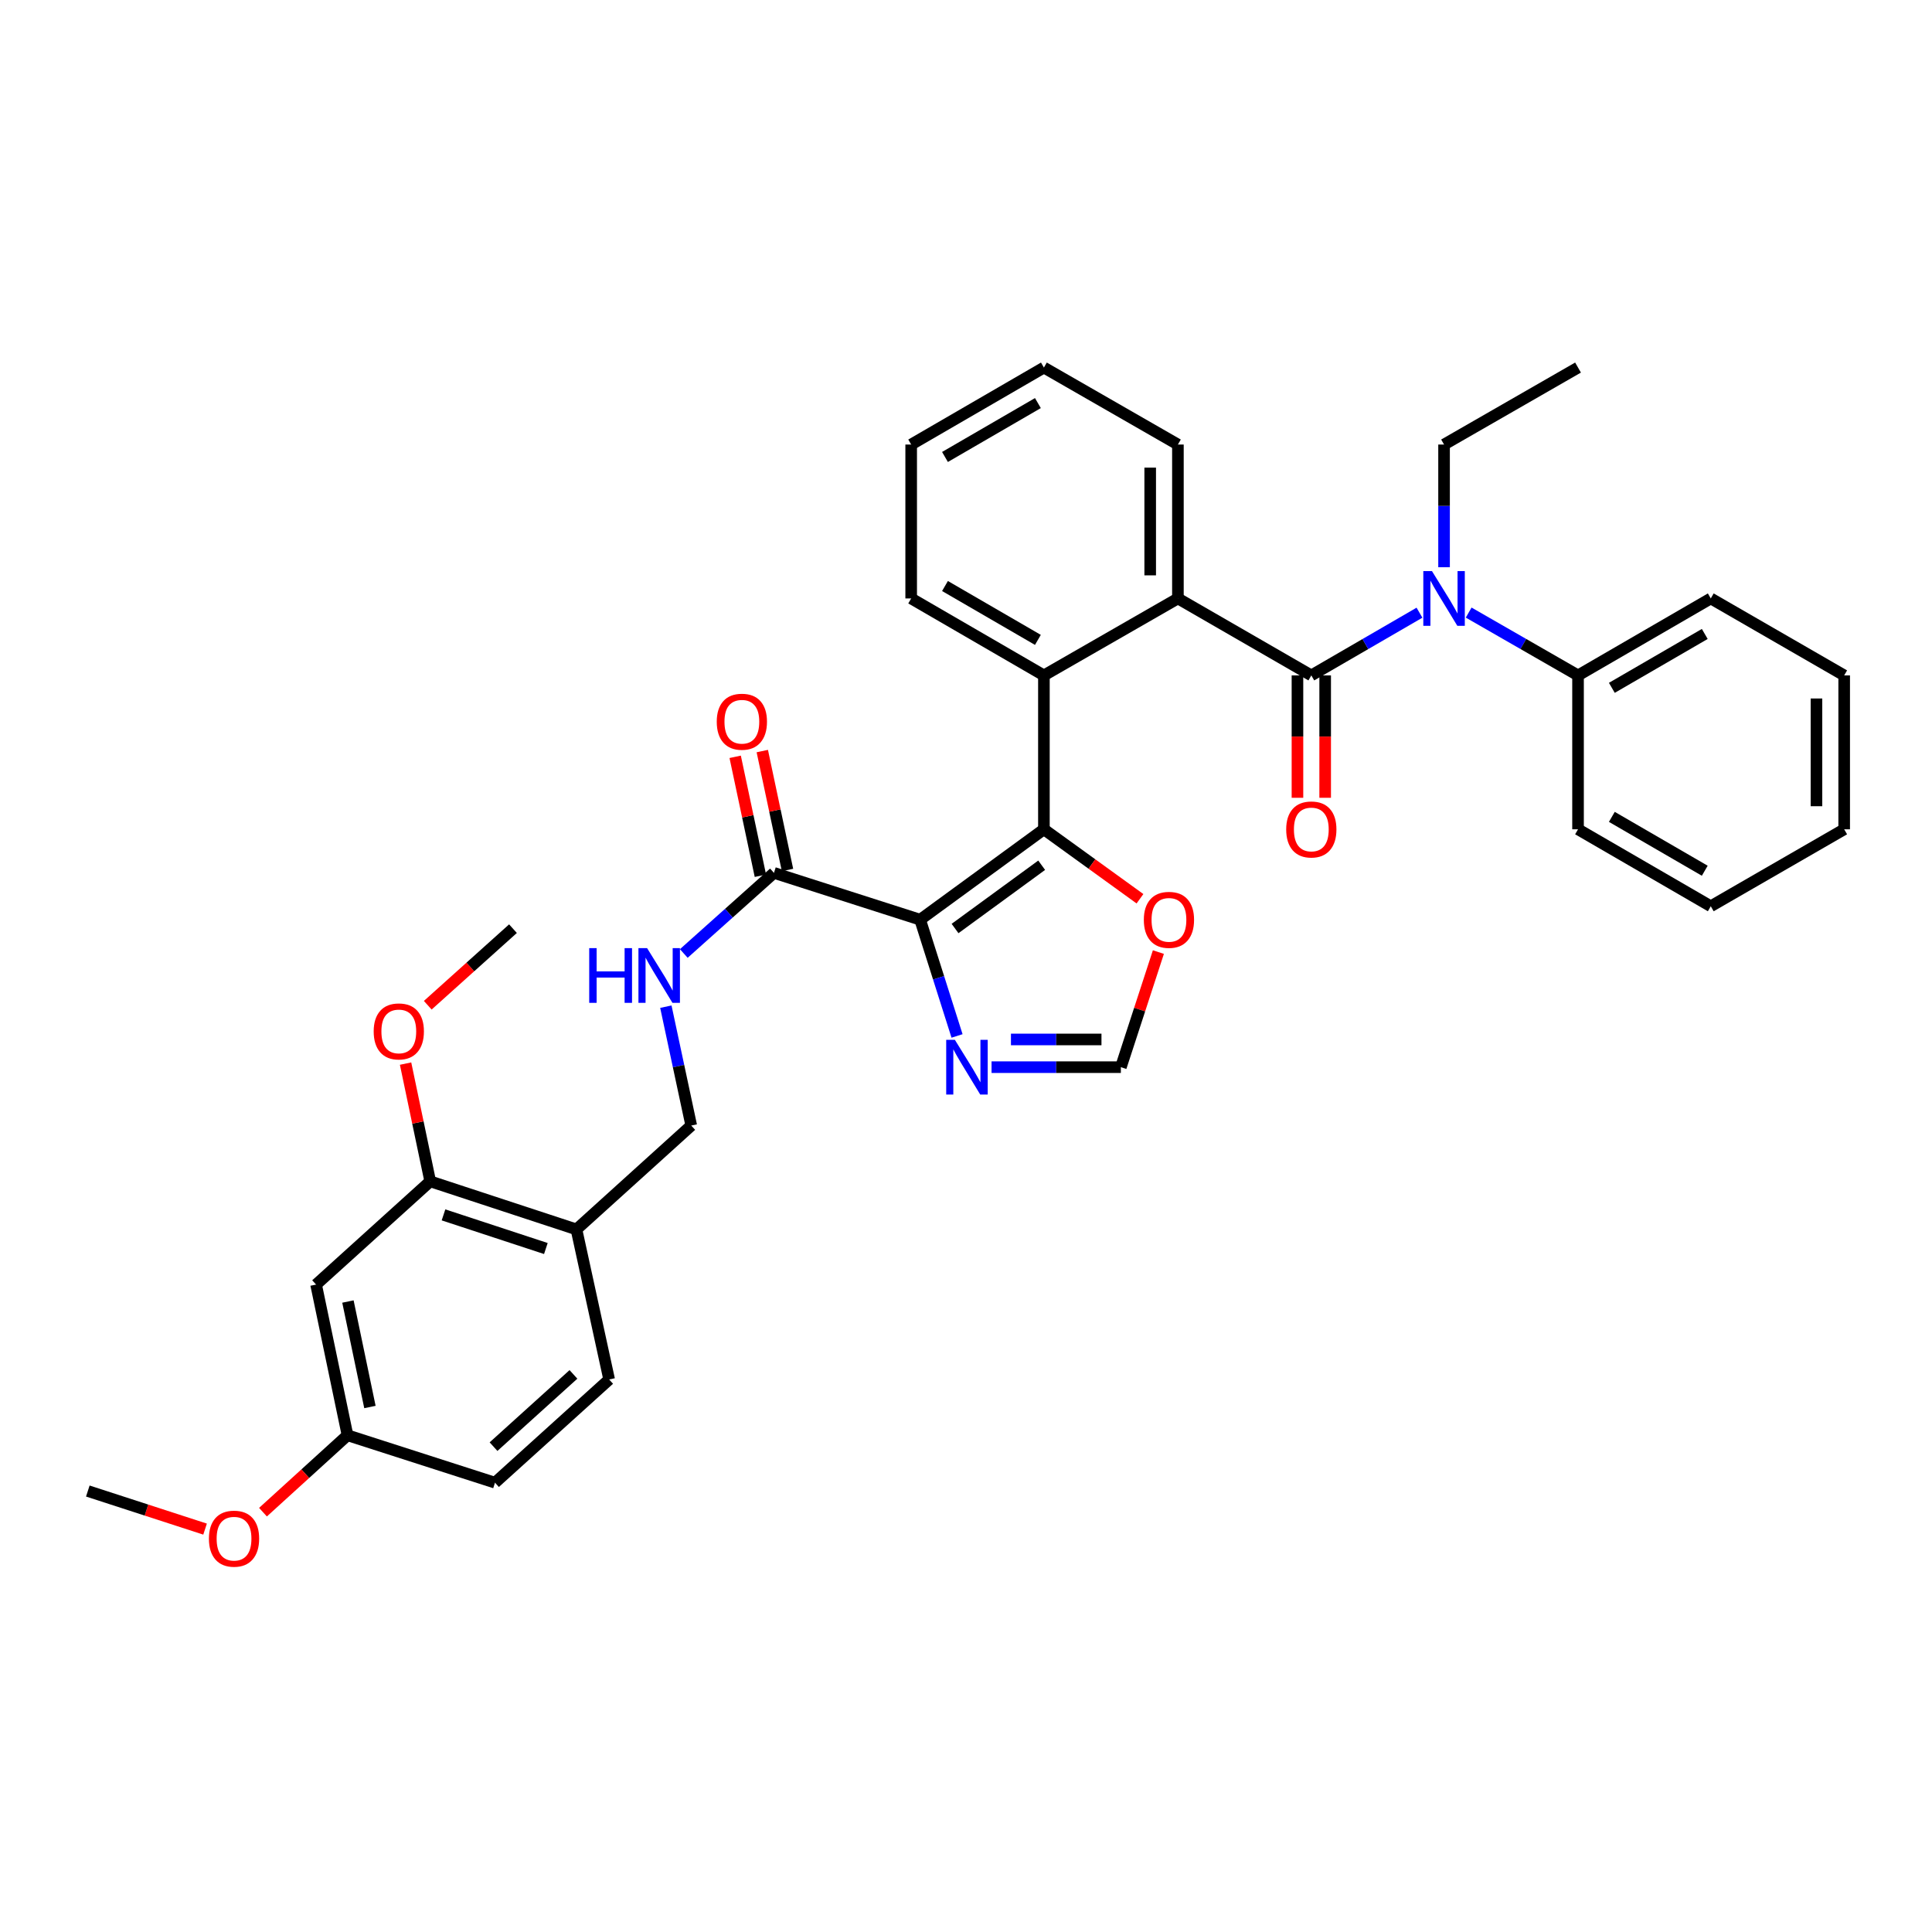<?xml version='1.0' encoding='iso-8859-1'?>
<svg version='1.1' baseProfile='full'
              xmlns='http://www.w3.org/2000/svg'
                      xmlns:rdkit='http://www.rdkit.org/xml'
                      xmlns:xlink='http://www.w3.org/1999/xlink'
                  xml:space='preserve'
width='1000px' height='1000px' viewBox='0 0 1000 1000'>
<!-- END OF HEADER -->
<rect style='opacity:1.0;fill:#FFFFFF;stroke:none' width='1000' height='1000' x='0' y='0'> </rect>
<path class='bond-0' d='M 476.261,476.03 L 540.323,429.245' style='fill:none;fill-rule:evenodd;stroke:#000000;stroke-width:6px;stroke-linecap:butt;stroke-linejoin:miter;stroke-opacity:1' />
<path class='bond-0' d='M 494.33,480.596 L 539.173,447.846' style='fill:none;fill-rule:evenodd;stroke:#000000;stroke-width:6px;stroke-linecap:butt;stroke-linejoin:miter;stroke-opacity:1' />
<path class='bond-4' d='M 476.261,476.03 L 485.812,506.116' style='fill:none;fill-rule:evenodd;stroke:#000000;stroke-width:6px;stroke-linecap:butt;stroke-linejoin:miter;stroke-opacity:1' />
<path class='bond-4' d='M 485.812,506.116 L 495.363,536.202' style='fill:none;fill-rule:evenodd;stroke:#0000FF;stroke-width:6px;stroke-linecap:butt;stroke-linejoin:miter;stroke-opacity:1' />
<path class='bond-5' d='M 476.261,476.03 L 400.596,451.797' style='fill:none;fill-rule:evenodd;stroke:#000000;stroke-width:6px;stroke-linecap:butt;stroke-linejoin:miter;stroke-opacity:1' />
<path class='bond-2' d='M 540.323,429.245 L 540.323,349.588' style='fill:none;fill-rule:evenodd;stroke:#000000;stroke-width:6px;stroke-linecap:butt;stroke-linejoin:miter;stroke-opacity:1' />
<path class='bond-7' d='M 540.323,429.245 L 565.186,447.217' style='fill:none;fill-rule:evenodd;stroke:#000000;stroke-width:6px;stroke-linecap:butt;stroke-linejoin:miter;stroke-opacity:1' />
<path class='bond-7' d='M 565.186,447.217 L 590.049,465.19' style='fill:none;fill-rule:evenodd;stroke:#FF0000;stroke-width:6px;stroke-linecap:butt;stroke-linejoin:miter;stroke-opacity:1' />
<path class='bond-1' d='M 678.734,349.588 L 609.684,309.751' style='fill:none;fill-rule:evenodd;stroke:#000000;stroke-width:6px;stroke-linecap:butt;stroke-linejoin:miter;stroke-opacity:1' />
<path class='bond-6' d='M 678.734,349.588 L 706.725,333.359' style='fill:none;fill-rule:evenodd;stroke:#000000;stroke-width:6px;stroke-linecap:butt;stroke-linejoin:miter;stroke-opacity:1' />
<path class='bond-6' d='M 706.725,333.359 L 734.716,317.13' style='fill:none;fill-rule:evenodd;stroke:#0000FF;stroke-width:6px;stroke-linecap:butt;stroke-linejoin:miter;stroke-opacity:1' />
<path class='bond-13' d='M 671.562,349.588 L 671.562,381.261' style='fill:none;fill-rule:evenodd;stroke:#000000;stroke-width:6px;stroke-linecap:butt;stroke-linejoin:miter;stroke-opacity:1' />
<path class='bond-13' d='M 671.562,381.261 L 671.562,412.934' style='fill:none;fill-rule:evenodd;stroke:#FF0000;stroke-width:6px;stroke-linecap:butt;stroke-linejoin:miter;stroke-opacity:1' />
<path class='bond-13' d='M 685.906,349.588 L 685.906,381.261' style='fill:none;fill-rule:evenodd;stroke:#000000;stroke-width:6px;stroke-linecap:butt;stroke-linejoin:miter;stroke-opacity:1' />
<path class='bond-13' d='M 685.906,381.261 L 685.906,412.934' style='fill:none;fill-rule:evenodd;stroke:#FF0000;stroke-width:6px;stroke-linecap:butt;stroke-linejoin:miter;stroke-opacity:1' />
<path class='bond-3' d='M 540.323,349.588 L 609.684,309.751' style='fill:none;fill-rule:evenodd;stroke:#000000;stroke-width:6px;stroke-linecap:butt;stroke-linejoin:miter;stroke-opacity:1' />
<path class='bond-23' d='M 540.323,349.588 L 471.623,309.751' style='fill:none;fill-rule:evenodd;stroke:#000000;stroke-width:6px;stroke-linecap:butt;stroke-linejoin:miter;stroke-opacity:1' />
<path class='bond-23' d='M 537.213,331.204 L 489.123,303.318' style='fill:none;fill-rule:evenodd;stroke:#000000;stroke-width:6px;stroke-linecap:butt;stroke-linejoin:miter;stroke-opacity:1' />
<path class='bond-22' d='M 609.684,309.751 L 609.684,230.094' style='fill:none;fill-rule:evenodd;stroke:#000000;stroke-width:6px;stroke-linecap:butt;stroke-linejoin:miter;stroke-opacity:1' />
<path class='bond-22' d='M 595.34,297.803 L 595.34,242.043' style='fill:none;fill-rule:evenodd;stroke:#000000;stroke-width:6px;stroke-linecap:butt;stroke-linejoin:miter;stroke-opacity:1' />
<path class='bond-8' d='M 513.226,552.364 L 546.692,552.364' style='fill:none;fill-rule:evenodd;stroke:#0000FF;stroke-width:6px;stroke-linecap:butt;stroke-linejoin:miter;stroke-opacity:1' />
<path class='bond-8' d='M 546.692,552.364 L 580.159,552.364' style='fill:none;fill-rule:evenodd;stroke:#000000;stroke-width:6px;stroke-linecap:butt;stroke-linejoin:miter;stroke-opacity:1' />
<path class='bond-8' d='M 523.266,538.02 L 546.692,538.02' style='fill:none;fill-rule:evenodd;stroke:#0000FF;stroke-width:6px;stroke-linecap:butt;stroke-linejoin:miter;stroke-opacity:1' />
<path class='bond-8' d='M 546.692,538.02 L 570.119,538.02' style='fill:none;fill-rule:evenodd;stroke:#000000;stroke-width:6px;stroke-linecap:butt;stroke-linejoin:miter;stroke-opacity:1' />
<path class='bond-9' d='M 400.596,451.797 L 377.262,472.661' style='fill:none;fill-rule:evenodd;stroke:#000000;stroke-width:6px;stroke-linecap:butt;stroke-linejoin:miter;stroke-opacity:1' />
<path class='bond-9' d='M 377.262,472.661 L 353.928,493.525' style='fill:none;fill-rule:evenodd;stroke:#0000FF;stroke-width:6px;stroke-linecap:butt;stroke-linejoin:miter;stroke-opacity:1' />
<path class='bond-16' d='M 407.612,450.309 L 401.086,419.531' style='fill:none;fill-rule:evenodd;stroke:#000000;stroke-width:6px;stroke-linecap:butt;stroke-linejoin:miter;stroke-opacity:1' />
<path class='bond-16' d='M 401.086,419.531 L 394.559,388.752' style='fill:none;fill-rule:evenodd;stroke:#FF0000;stroke-width:6px;stroke-linecap:butt;stroke-linejoin:miter;stroke-opacity:1' />
<path class='bond-16' d='M 393.58,453.285 L 387.054,422.506' style='fill:none;fill-rule:evenodd;stroke:#000000;stroke-width:6px;stroke-linecap:butt;stroke-linejoin:miter;stroke-opacity:1' />
<path class='bond-16' d='M 387.054,422.506 L 380.527,391.728' style='fill:none;fill-rule:evenodd;stroke:#FF0000;stroke-width:6px;stroke-linecap:butt;stroke-linejoin:miter;stroke-opacity:1' />
<path class='bond-15' d='M 760.181,317.07 L 788.484,333.329' style='fill:none;fill-rule:evenodd;stroke:#0000FF;stroke-width:6px;stroke-linecap:butt;stroke-linejoin:miter;stroke-opacity:1' />
<path class='bond-15' d='M 788.484,333.329 L 816.787,349.588' style='fill:none;fill-rule:evenodd;stroke:#000000;stroke-width:6px;stroke-linecap:butt;stroke-linejoin:miter;stroke-opacity:1' />
<path class='bond-21' d='M 747.442,293.6 L 747.442,261.847' style='fill:none;fill-rule:evenodd;stroke:#0000FF;stroke-width:6px;stroke-linecap:butt;stroke-linejoin:miter;stroke-opacity:1' />
<path class='bond-21' d='M 747.442,261.847 L 747.442,230.094' style='fill:none;fill-rule:evenodd;stroke:#000000;stroke-width:6px;stroke-linecap:butt;stroke-linejoin:miter;stroke-opacity:1' />
<path class='bond-35' d='M 599.579,492.798 L 589.869,522.581' style='fill:none;fill-rule:evenodd;stroke:#FF0000;stroke-width:6px;stroke-linecap:butt;stroke-linejoin:miter;stroke-opacity:1' />
<path class='bond-35' d='M 589.869,522.581 L 580.159,552.364' style='fill:none;fill-rule:evenodd;stroke:#000000;stroke-width:6px;stroke-linecap:butt;stroke-linejoin:miter;stroke-opacity:1' />
<path class='bond-14' d='M 344.645,521.055 L 351.216,551.819' style='fill:none;fill-rule:evenodd;stroke:#0000FF;stroke-width:6px;stroke-linecap:butt;stroke-linejoin:miter;stroke-opacity:1' />
<path class='bond-14' d='M 351.216,551.819 L 357.787,582.582' style='fill:none;fill-rule:evenodd;stroke:#000000;stroke-width:6px;stroke-linecap:butt;stroke-linejoin:miter;stroke-opacity:1' />
<path class='bond-10' d='M 298.371,636.34 L 357.787,582.582' style='fill:none;fill-rule:evenodd;stroke:#000000;stroke-width:6px;stroke-linecap:butt;stroke-linejoin:miter;stroke-opacity:1' />
<path class='bond-11' d='M 298.371,636.34 L 222.683,611.462' style='fill:none;fill-rule:evenodd;stroke:#000000;stroke-width:6px;stroke-linecap:butt;stroke-linejoin:miter;stroke-opacity:1' />
<path class='bond-11' d='M 282.539,646.235 L 229.557,628.82' style='fill:none;fill-rule:evenodd;stroke:#000000;stroke-width:6px;stroke-linecap:butt;stroke-linejoin:miter;stroke-opacity:1' />
<path class='bond-17' d='M 298.371,636.34 L 315.297,714.013' style='fill:none;fill-rule:evenodd;stroke:#000000;stroke-width:6px;stroke-linecap:butt;stroke-linejoin:miter;stroke-opacity:1' />
<path class='bond-12' d='M 222.683,611.462 L 163.609,664.893' style='fill:none;fill-rule:evenodd;stroke:#000000;stroke-width:6px;stroke-linecap:butt;stroke-linejoin:miter;stroke-opacity:1' />
<path class='bond-20' d='M 222.683,611.462 L 216.303,580.989' style='fill:none;fill-rule:evenodd;stroke:#000000;stroke-width:6px;stroke-linecap:butt;stroke-linejoin:miter;stroke-opacity:1' />
<path class='bond-20' d='M 216.303,580.989 L 209.924,550.517' style='fill:none;fill-rule:evenodd;stroke:#FF0000;stroke-width:6px;stroke-linecap:butt;stroke-linejoin:miter;stroke-opacity:1' />
<path class='bond-37' d='M 163.609,664.893 L 179.874,742.892' style='fill:none;fill-rule:evenodd;stroke:#000000;stroke-width:6px;stroke-linecap:butt;stroke-linejoin:miter;stroke-opacity:1' />
<path class='bond-37' d='M 180.091,673.665 L 191.476,728.265' style='fill:none;fill-rule:evenodd;stroke:#000000;stroke-width:6px;stroke-linecap:butt;stroke-linejoin:miter;stroke-opacity:1' />
<path class='bond-25' d='M 816.787,349.588 L 885.495,309.751' style='fill:none;fill-rule:evenodd;stroke:#000000;stroke-width:6px;stroke-linecap:butt;stroke-linejoin:miter;stroke-opacity:1' />
<path class='bond-25' d='M 834.288,356.022 L 882.384,328.136' style='fill:none;fill-rule:evenodd;stroke:#000000;stroke-width:6px;stroke-linecap:butt;stroke-linejoin:miter;stroke-opacity:1' />
<path class='bond-26' d='M 816.787,349.588 L 816.787,429.245' style='fill:none;fill-rule:evenodd;stroke:#000000;stroke-width:6px;stroke-linecap:butt;stroke-linejoin:miter;stroke-opacity:1' />
<path class='bond-19' d='M 315.297,714.013 L 256.208,767.437' style='fill:none;fill-rule:evenodd;stroke:#000000;stroke-width:6px;stroke-linecap:butt;stroke-linejoin:miter;stroke-opacity:1' />
<path class='bond-19' d='M 296.814,711.387 L 255.451,748.783' style='fill:none;fill-rule:evenodd;stroke:#000000;stroke-width:6px;stroke-linecap:butt;stroke-linejoin:miter;stroke-opacity:1' />
<path class='bond-18' d='M 179.874,742.892 L 256.208,767.437' style='fill:none;fill-rule:evenodd;stroke:#000000;stroke-width:6px;stroke-linecap:butt;stroke-linejoin:miter;stroke-opacity:1' />
<path class='bond-24' d='M 179.874,742.892 L 157.997,762.795' style='fill:none;fill-rule:evenodd;stroke:#000000;stroke-width:6px;stroke-linecap:butt;stroke-linejoin:miter;stroke-opacity:1' />
<path class='bond-24' d='M 157.997,762.795 L 136.12,782.699' style='fill:none;fill-rule:evenodd;stroke:#FF0000;stroke-width:6px;stroke-linecap:butt;stroke-linejoin:miter;stroke-opacity:1' />
<path class='bond-27' d='M 221.404,520.308 L 243.46,500.492' style='fill:none;fill-rule:evenodd;stroke:#FF0000;stroke-width:6px;stroke-linecap:butt;stroke-linejoin:miter;stroke-opacity:1' />
<path class='bond-27' d='M 243.46,500.492 L 265.515,480.676' style='fill:none;fill-rule:evenodd;stroke:#000000;stroke-width:6px;stroke-linecap:butt;stroke-linejoin:miter;stroke-opacity:1' />
<path class='bond-29' d='M 747.442,230.094 L 816.787,190.25' style='fill:none;fill-rule:evenodd;stroke:#000000;stroke-width:6px;stroke-linecap:butt;stroke-linejoin:miter;stroke-opacity:1' />
<path class='bond-36' d='M 609.684,230.094 L 540.323,190.25' style='fill:none;fill-rule:evenodd;stroke:#000000;stroke-width:6px;stroke-linecap:butt;stroke-linejoin:miter;stroke-opacity:1' />
<path class='bond-30' d='M 471.623,309.751 L 471.623,230.094' style='fill:none;fill-rule:evenodd;stroke:#000000;stroke-width:6px;stroke-linecap:butt;stroke-linejoin:miter;stroke-opacity:1' />
<path class='bond-28' d='M 106.146,791.464 L 75.8,781.61' style='fill:none;fill-rule:evenodd;stroke:#FF0000;stroke-width:6px;stroke-linecap:butt;stroke-linejoin:miter;stroke-opacity:1' />
<path class='bond-28' d='M 75.8,781.61 L 45.455,771.756' style='fill:none;fill-rule:evenodd;stroke:#000000;stroke-width:6px;stroke-linecap:butt;stroke-linejoin:miter;stroke-opacity:1' />
<path class='bond-33' d='M 885.495,309.751 L 954.545,349.588' style='fill:none;fill-rule:evenodd;stroke:#000000;stroke-width:6px;stroke-linecap:butt;stroke-linejoin:miter;stroke-opacity:1' />
<path class='bond-32' d='M 816.787,429.245 L 885.495,469.073' style='fill:none;fill-rule:evenodd;stroke:#000000;stroke-width:6px;stroke-linecap:butt;stroke-linejoin:miter;stroke-opacity:1' />
<path class='bond-32' d='M 834.287,422.809 L 882.383,450.689' style='fill:none;fill-rule:evenodd;stroke:#000000;stroke-width:6px;stroke-linecap:butt;stroke-linejoin:miter;stroke-opacity:1' />
<path class='bond-31' d='M 471.623,230.094 L 540.323,190.25' style='fill:none;fill-rule:evenodd;stroke:#000000;stroke-width:6px;stroke-linecap:butt;stroke-linejoin:miter;stroke-opacity:1' />
<path class='bond-31' d='M 489.124,236.526 L 537.214,208.635' style='fill:none;fill-rule:evenodd;stroke:#000000;stroke-width:6px;stroke-linecap:butt;stroke-linejoin:miter;stroke-opacity:1' />
<path class='bond-34' d='M 885.495,469.073 L 954.545,429.245' style='fill:none;fill-rule:evenodd;stroke:#000000;stroke-width:6px;stroke-linecap:butt;stroke-linejoin:miter;stroke-opacity:1' />
<path class='bond-38' d='M 954.545,349.588 L 954.545,429.245' style='fill:none;fill-rule:evenodd;stroke:#000000;stroke-width:6px;stroke-linecap:butt;stroke-linejoin:miter;stroke-opacity:1' />
<path class='bond-38' d='M 940.201,361.536 L 940.201,417.296' style='fill:none;fill-rule:evenodd;stroke:#000000;stroke-width:6px;stroke-linecap:butt;stroke-linejoin:miter;stroke-opacity:1' />
<path  class='atom-5' d='M 494.234 538.204
L 503.514 553.204
Q 504.434 554.684, 505.914 557.364
Q 507.394 560.044, 507.474 560.204
L 507.474 538.204
L 511.234 538.204
L 511.234 566.524
L 507.354 566.524
L 497.394 550.124
Q 496.234 548.204, 494.994 546.004
Q 493.794 543.804, 493.434 543.124
L 493.434 566.524
L 489.754 566.524
L 489.754 538.204
L 494.234 538.204
' fill='#0000FF'/>
<path  class='atom-7' d='M 741.182 295.591
L 750.462 310.591
Q 751.382 312.071, 752.862 314.751
Q 754.342 317.431, 754.422 317.591
L 754.422 295.591
L 758.182 295.591
L 758.182 323.911
L 754.302 323.911
L 744.342 307.511
Q 743.182 305.591, 741.942 303.391
Q 740.742 301.191, 740.382 300.511
L 740.382 323.911
L 736.702 323.911
L 736.702 295.591
L 741.182 295.591
' fill='#0000FF'/>
<path  class='atom-8' d='M 592.046 476.11
Q 592.046 469.31, 595.406 465.51
Q 598.766 461.71, 605.046 461.71
Q 611.326 461.71, 614.686 465.51
Q 618.046 469.31, 618.046 476.11
Q 618.046 482.99, 614.646 486.91
Q 611.246 490.79, 605.046 490.79
Q 598.806 490.79, 595.406 486.91
Q 592.046 483.03, 592.046 476.11
M 605.046 487.59
Q 609.366 487.59, 611.686 484.71
Q 614.046 481.79, 614.046 476.11
Q 614.046 470.55, 611.686 467.75
Q 609.366 464.91, 605.046 464.91
Q 600.726 464.91, 598.366 467.71
Q 596.046 470.51, 596.046 476.11
Q 596.046 481.83, 598.366 484.71
Q 600.726 487.59, 605.046 487.59
' fill='#FF0000'/>
<path  class='atom-10' d='M 304.976 490.75
L 308.816 490.75
L 308.816 502.79
L 323.296 502.79
L 323.296 490.75
L 327.136 490.75
L 327.136 519.07
L 323.296 519.07
L 323.296 505.99
L 308.816 505.99
L 308.816 519.07
L 304.976 519.07
L 304.976 490.75
' fill='#0000FF'/>
<path  class='atom-10' d='M 334.936 490.75
L 344.216 505.75
Q 345.136 507.23, 346.616 509.91
Q 348.096 512.59, 348.176 512.75
L 348.176 490.75
L 351.936 490.75
L 351.936 519.07
L 348.056 519.07
L 338.096 502.67
Q 336.936 500.75, 335.696 498.55
Q 334.496 496.35, 334.136 495.67
L 334.136 519.07
L 330.456 519.07
L 330.456 490.75
L 334.936 490.75
' fill='#0000FF'/>
<path  class='atom-14' d='M 665.734 429.325
Q 665.734 422.525, 669.094 418.725
Q 672.454 414.925, 678.734 414.925
Q 685.014 414.925, 688.374 418.725
Q 691.734 422.525, 691.734 429.325
Q 691.734 436.205, 688.334 440.125
Q 684.934 444.005, 678.734 444.005
Q 672.494 444.005, 669.094 440.125
Q 665.734 436.245, 665.734 429.325
M 678.734 440.805
Q 683.054 440.805, 685.374 437.925
Q 687.734 435.005, 687.734 429.325
Q 687.734 423.765, 685.374 420.965
Q 683.054 418.125, 678.734 418.125
Q 674.414 418.125, 672.054 420.925
Q 669.734 423.725, 669.734 429.325
Q 669.734 435.045, 672.054 437.925
Q 674.414 440.805, 678.734 440.805
' fill='#FF0000'/>
<path  class='atom-17' d='M 370.989 373.559
Q 370.989 366.759, 374.349 362.959
Q 377.709 359.159, 383.989 359.159
Q 390.269 359.159, 393.629 362.959
Q 396.989 366.759, 396.989 373.559
Q 396.989 380.439, 393.589 384.359
Q 390.189 388.239, 383.989 388.239
Q 377.749 388.239, 374.349 384.359
Q 370.989 380.479, 370.989 373.559
M 383.989 385.039
Q 388.309 385.039, 390.629 382.159
Q 392.989 379.239, 392.989 373.559
Q 392.989 367.999, 390.629 365.199
Q 388.309 362.359, 383.989 362.359
Q 379.669 362.359, 377.309 365.159
Q 374.989 367.959, 374.989 373.559
Q 374.989 379.279, 377.309 382.159
Q 379.669 385.039, 383.989 385.039
' fill='#FF0000'/>
<path  class='atom-21' d='M 193.418 533.853
Q 193.418 527.053, 196.778 523.253
Q 200.138 519.453, 206.418 519.453
Q 212.698 519.453, 216.058 523.253
Q 219.418 527.053, 219.418 533.853
Q 219.418 540.733, 216.018 544.653
Q 212.618 548.533, 206.418 548.533
Q 200.178 548.533, 196.778 544.653
Q 193.418 540.773, 193.418 533.853
M 206.418 545.333
Q 210.738 545.333, 213.058 542.453
Q 215.418 539.533, 215.418 533.853
Q 215.418 528.293, 213.058 525.493
Q 210.738 522.653, 206.418 522.653
Q 202.098 522.653, 199.738 525.453
Q 197.418 528.253, 197.418 533.853
Q 197.418 539.573, 199.738 542.453
Q 202.098 545.333, 206.418 545.333
' fill='#FF0000'/>
<path  class='atom-25' d='M 108.135 796.412
Q 108.135 789.612, 111.495 785.812
Q 114.855 782.012, 121.135 782.012
Q 127.415 782.012, 130.775 785.812
Q 134.135 789.612, 134.135 796.412
Q 134.135 803.292, 130.735 807.212
Q 127.335 811.092, 121.135 811.092
Q 114.895 811.092, 111.495 807.212
Q 108.135 803.332, 108.135 796.412
M 121.135 807.892
Q 125.455 807.892, 127.775 805.012
Q 130.135 802.092, 130.135 796.412
Q 130.135 790.852, 127.775 788.052
Q 125.455 785.212, 121.135 785.212
Q 116.815 785.212, 114.455 788.012
Q 112.135 790.812, 112.135 796.412
Q 112.135 802.132, 114.455 805.012
Q 116.815 807.892, 121.135 807.892
' fill='#FF0000'/>
</svg>
